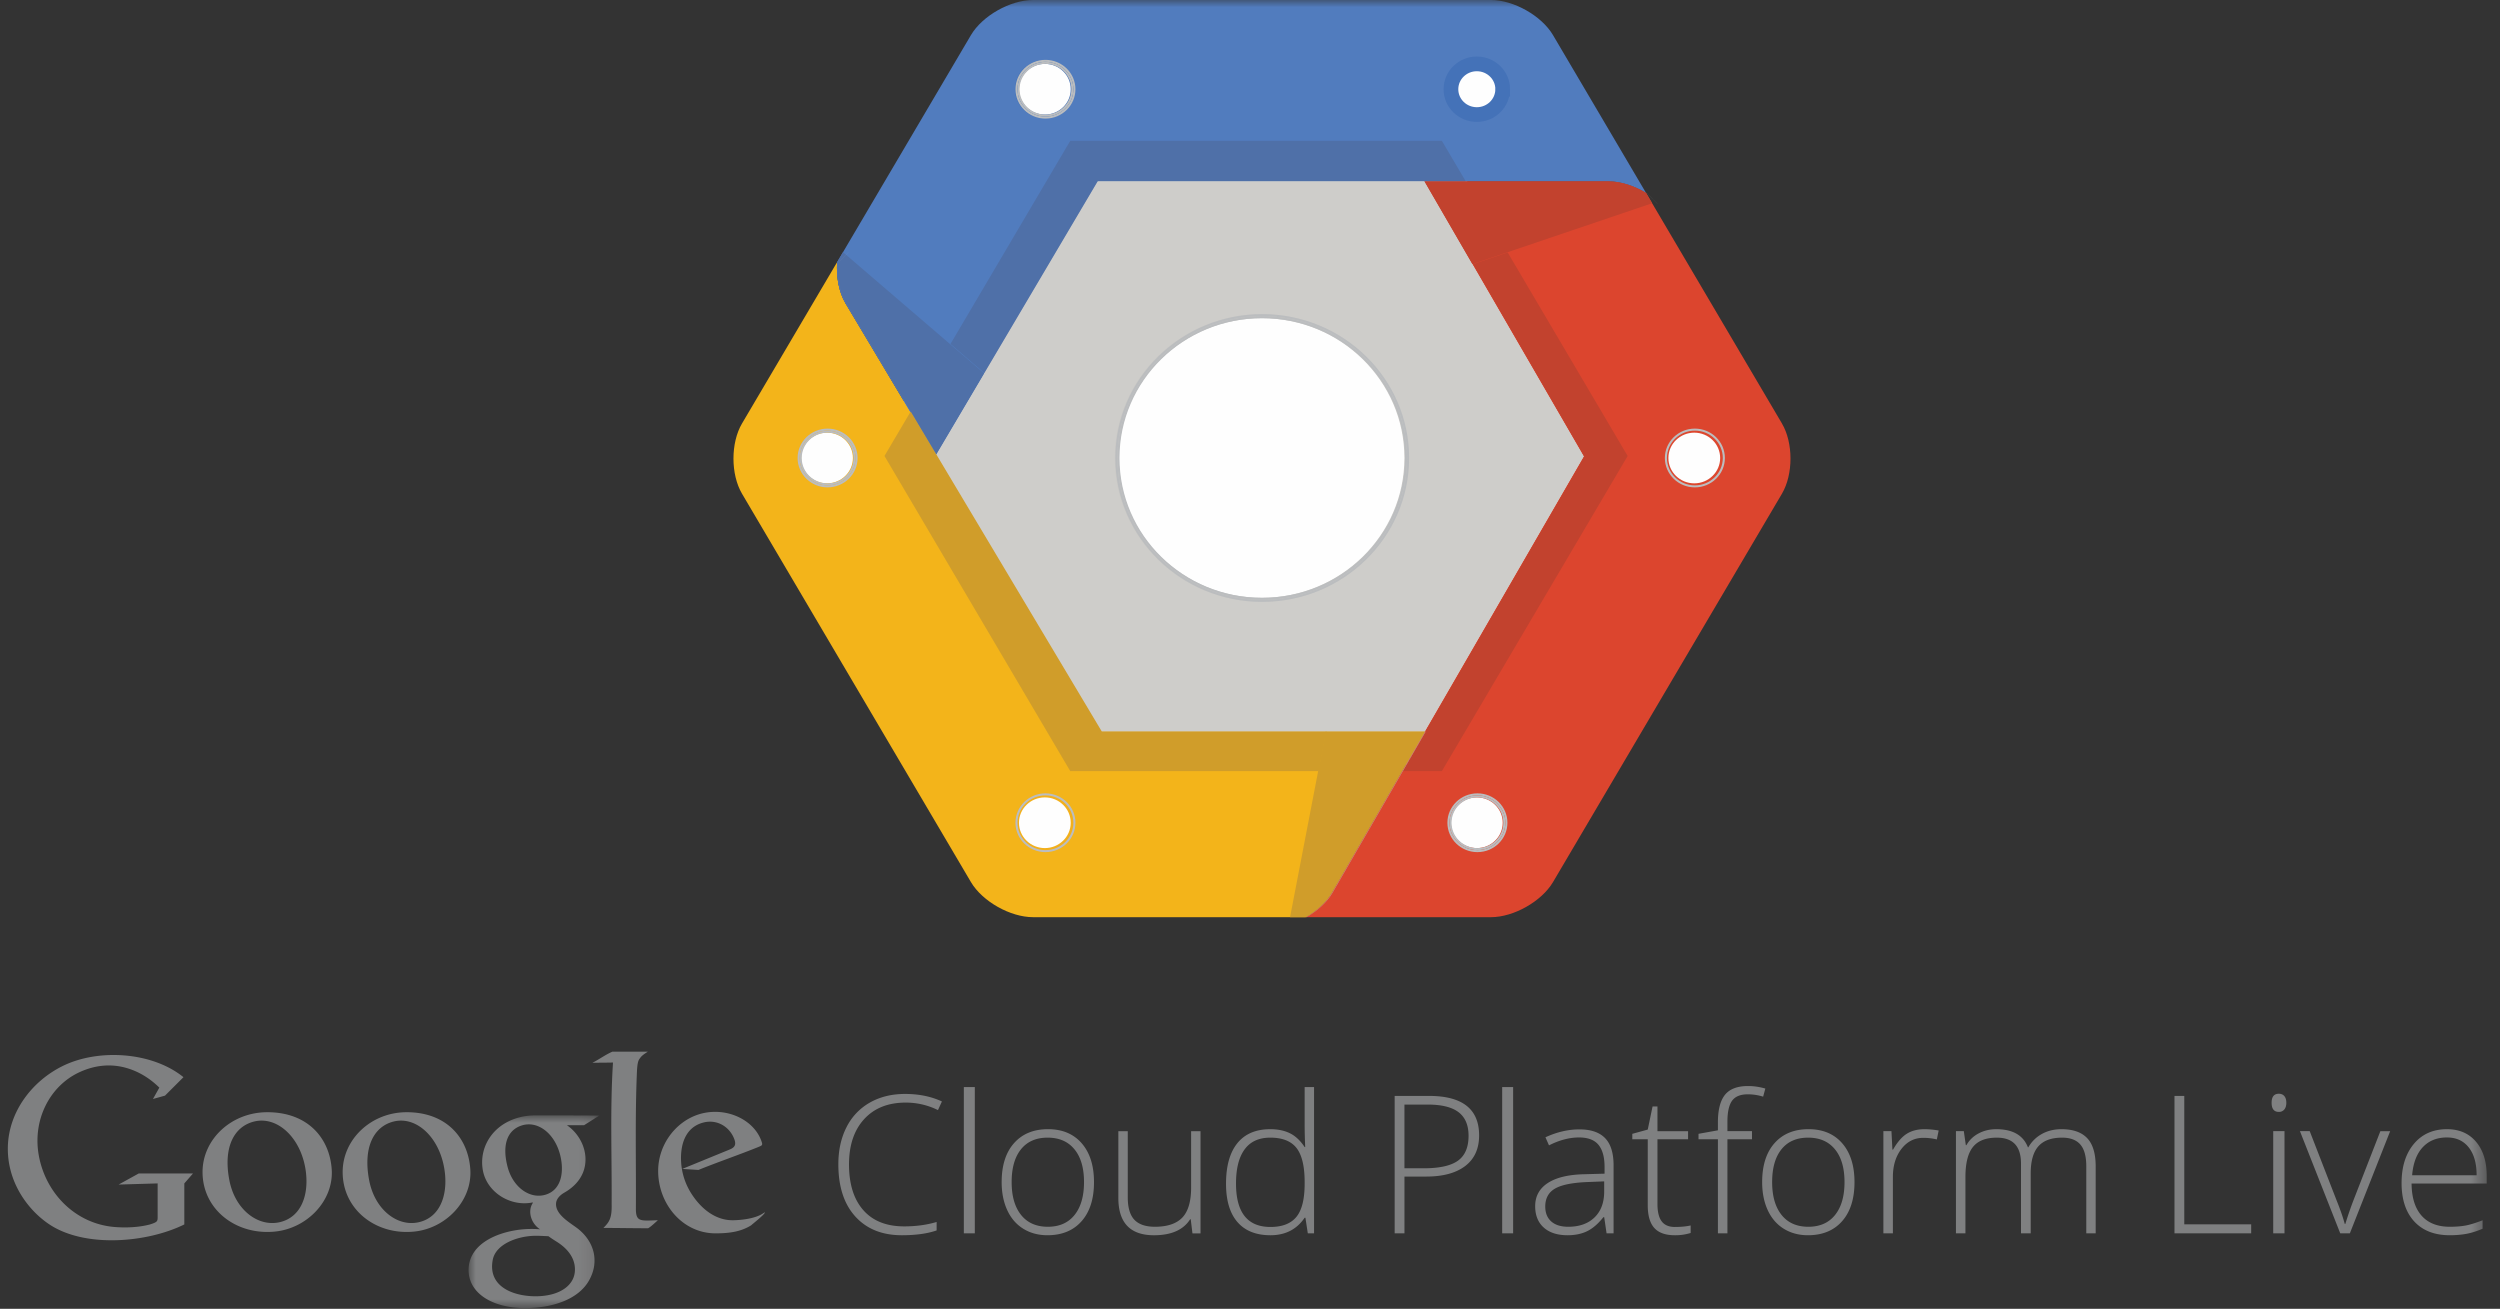 <svg width="170" height="89" viewBox="0 0 170 89" xmlns="http://www.w3.org/2000/svg" xmlns:xlink="http://www.w3.org/1999/xlink">
    <rect x="0" y="0" width="170" height="89" fill="#333333" stroke="none"/>
    <defs>
        <path id="1u0z81x29a" d="M8.885 13.104H0V0h8.885v13.104z"/>
        <path id="5nvt9hvalc" d="M0 88.95h168.564V0H0z"/>
    </defs>
    <g fill="none" fill-rule="evenodd">
        <path fill="#CECDCA" d="m72.283 51.98-12.75-21.5 12.75-21.5h25.5l12.75 21.5-12.75 21.5z"/>
        <g transform="translate(.533)">
            <path d="m74.348 49.742-11.232-18.81-6.158-10.311c-.449-.761-.636-1.803-.564-2.8l-6.47 10.976c-.775 1.313-.775 3.462 0 4.776L65.49 59.98c.774 1.313 2.675 2.388 4.223 2.388h18.528c.742-.43 1.387-1.012 1.765-1.652l6.342-10.975h-22z" fill="#F3B41A"/>
            <path d="M51.049 77.99c.27-.109.29-.128.191-.407-.57-1.59-2.712-2.45-4.537-1.705-1.44.588-2.481 2.079-2.481 3.746 0 2.246 1.655 4.244 3.904 4.244 1.031 0 1.764-.14 2.417-.545.14-.127.928-.745.936-.877.001-.031-.11.065-.283.158-.508.261-1.27.362-1.867.373-1.209.021-2.174-.785-2.804-1.743a4.476 4.476 0 0 1-.732-2.078c-.1-1.163.19-2.501 1.531-2.83.893-.218 1.738.272 2.067 1.113.149.383.059.581-.302.726l-3.227 1.321 1.1.07c1.31-.534 2.777-1.033 4.087-1.565M41.114 71.512h2.409c-.335.213-.448.301-.592.525-.103.16-.13.464-.148.738-.141 3.15-.055 6.325-.076 9.476.014.859.358.757 1.499.725-.172.143-.451.425-.667.546-1.029 0-2.01-.022-3.04-.022.388-.391.586-.644.56-1.624.02-3.293-.112-6.453.092-9.624-.482.014-.92.007-1.402.02.455-.23.886-.553 1.365-.76" fill="#7F8081"/>
            <g transform="translate(31.332 75.847)">
                <mask id="xgq2iwm98b" fill="#fff">
                    <use xlink:href="#1u0z81x29a"/>
                </mask>
                <path d="M6.292 3.008c.184 1.09-.1 2.125-1.106 2.397-1.03.28-2.17-.506-2.537-1.911-.401-1.542.014-2.52.985-2.816 1.15-.35 2.378.665 2.658 2.33M8.885.012l-1.03.653H6.682c.496.34.875.827 1.085 1.371.222.58.253 1.222.027 1.813-.214.558-.646 1.038-1.283 1.403-.361.207-.544.47-.564.722-.059.736.86 1.271 1.39 1.66 1.162.852 1.615 2.25.847 3.6-.734 1.288-2.484 1.864-4.341 1.87-2.307-.01-3.763-1.045-3.84-2.455-.098-1.821 1.81-2.688 3.534-2.886a7 7 0 0 1 1.32-.018c-.61-.393-.838-1.195-.527-1.73.08-.14.03-.092-.124-.07-1.41.21-2.863-.692-3.203-2.054a3.005 3.005 0 0 1 .204-1.98C1.79.683 3.089 0 4.53 0c1.498 0 2.886 0 4.355.012M5.427 8.215c.173.124.354.245.54.36 1.012.628 1.334 1.395 1.252 2.104-.1.854-.936 1.527-2.368 1.612-1.53.091-3.59-.502-3.208-2.473.203-1.05 1.625-1.592 2.802-1.63.325-.01.656.016.982.027" fill="#7F8081" mask="url(#xgq2iwm98b)"/>
            </g>
            <path d="M29.726 79.81c.159 1.546-.37 2.981-1.787 3.302-1.448.328-2.984-.849-3.368-2.849-.42-2.194.275-3.638 1.642-3.994 1.62-.42 3.272 1.182 3.513 3.541m-2.612-4.18c2.764 0 4.206 1.801 4.336 3.91.128 2.101-1.641 3.98-3.806 4.206-2.603.27-4.876-1.486-4.876-4.047 0-2.24 1.952-4.068 4.346-4.068M20.28 79.81c.16 1.546-.375 2.981-1.807 3.302-1.466.328-3.02-.849-3.408-2.849-.426-2.194.278-3.638 1.662-3.994 1.639-.42 3.31 1.182 3.554 3.541m-2.644-4.18c2.798 0 4.257 1.801 4.388 3.91.129 2.101-1.66 3.98-3.851 4.206-2.634.27-4.934-1.486-4.934-4.047 0-2.24 1.975-4.068 4.397-4.068M10.686 74.504l1.257-1.256c-2.134-1.73-5.795-1.957-8.221-.756-2.11 1.045-3.644 3.12-3.719 5.437-.079 2.44 1.368 4.37 2.837 5.34 2.425 1.6 6.629 1.244 9.161-.008v-2.789l.59-.676H8.9l-1.366.754 2.653-.078v2.254c0 .32.005.37-.533.54-.757.195-1.612.234-2.393.17-2.65-.216-4.669-2.267-5.148-4.825-.454-2.426.715-4.721 2.69-5.669.965-.462 2.123-.68 3.377-.286.787.247 1.5.69 2.123 1.303l-.434.772.816-.227zM61.057 74.976c-1.197 0-2.14.375-2.827 1.125-.687.75-1.03 1.777-1.03 3.081 0 1.334.323 2.37.972 3.107.648.737 1.575 1.105 2.78 1.105.8 0 1.536-.1 2.206-.3v.575c-.63.218-1.418.327-2.363.327-1.34 0-2.395-.425-3.165-1.273-.77-.847-1.155-2.032-1.155-3.554 0-.95.184-1.788.551-2.512a3.942 3.942 0 0 1 1.586-1.678c.69-.394 1.492-.591 2.405-.591.931 0 1.765.17 2.5.511l-.268.588a4.928 4.928 0 0 0-2.192-.511" fill="#7F8081"/>
            <mask id="hp88ll1d5d" fill="#fff">
                <use xlink:href="#5nvt9hvalc"/>
            </mask>
            <path fill="#7F8081" mask="url(#hp88ll1d5d)" d="M65.008 83.868h.746V73.92h-.746zM68.259 80.384c0 .954.214 1.7.643 2.234.429.535 1.035.802 1.817.802.784 0 1.39-.267 1.818-.802.429-.535.643-1.28.643-2.234 0-.96-.216-1.703-.65-2.23-.432-.53-1.04-.794-1.824-.794-.783 0-1.386.263-1.81.79-.425.526-.637 1.27-.637 2.234m5.6 0c0 1.134-.28 2.019-.842 2.656-.561.637-1.336.956-2.323.956-.623 0-1.171-.148-1.645-.442-.475-.294-.838-.716-1.09-1.265-.253-.55-.379-1.185-.379-1.905 0-1.134.28-2.017.842-2.65.562-.633 1.332-.95 2.31-.95.975 0 1.74.322 2.295.963.554.641.832 1.52.832 2.637M76.155 76.92v4.5c0 .698.15 1.206.45 1.524.3.317.766.476 1.397.476.844 0 1.465-.209 1.864-.626.398-.418.597-1.098.597-2.04V76.92h.64v6.949h-.549l-.117-.96h-.04c-.46.725-1.281 1.088-2.46 1.088-1.614 0-2.422-.847-2.422-2.538v-4.539h.64zM85.846 77.36c-.775 0-1.357.267-1.746.8-.39.532-.584 1.305-.584 2.32 0 1.969.781 2.953 2.343 2.953.8 0 1.388-.228 1.762-.684.374-.456.562-1.208.562-2.257v-.108c0-1.074-.184-1.847-.552-2.318-.368-.47-.963-.706-1.785-.706m0-.575c.513 0 .957.092 1.331.275.374.183.71.496 1.006.94h.038a32.592 32.592 0 0 1-.038-1.58v-2.499h.639v9.947h-.424l-.163-1.061h-.052c-.54.792-1.315 1.189-2.324 1.189-.979 0-1.728-.299-2.245-.895-.518-.597-.777-1.466-.777-2.609 0-1.201.257-2.12.77-2.755.513-.634 1.26-.952 2.239-.952M94.97 79.444h1.311c1.075 0 1.852-.174 2.33-.52.48-.348.718-.912.718-1.692 0-.72-.226-1.253-.679-1.601-.452-.347-1.152-.52-2.101-.52h-1.58v4.333zm5.077-2.237c0 .903-.313 1.596-.94 2.078-.626.48-1.514.722-2.663.722H94.97v3.86h-.666v-9.345h2.336c2.272 0 3.407.895 3.407 2.685zM101.615 83.868h.745V73.92h-.745zM106.104 83.42c.757 0 1.354-.212 1.791-.636.438-.424.657-1.013.657-1.767v-.684l-1.24.05c-.997.048-1.707.2-2.132.458-.424.258-.636.66-.636 1.205 0 .434.136.772.408 1.013.272.24.656.361 1.152.361zm2.61.448-.162-1.1h-.053c-.357.448-.723.764-1.1.95-.376.185-.82.278-1.334.278-.696 0-1.238-.175-1.625-.525-.388-.349-.581-.833-.581-1.45 0-.678.288-1.205.864-1.58.577-.374 1.411-.573 2.504-.594l1.35-.038v-.46c0-.661-.136-1.16-.41-1.497-.275-.336-.716-.505-1.326-.505-.657 0-1.338.18-2.042.538l-.242-.55c.779-.358 1.55-.537 2.31-.537.78 0 1.361.198 1.746.594.386.396.578 1.015.578 1.854v4.622h-.476zM113.361 83.433c.41 0 .766-.034 1.071-.102v.511a3.491 3.491 0 0 1-1.084.154c-.626 0-1.088-.165-1.387-.493-.297-.328-.447-.844-.447-1.547V77.47h-1.05v-.37l1.05-.289.327-1.572h.333v1.681h2.082v.55h-2.082v4.398c0 .533.095.927.287 1.182.191.256.492.384.9.384M118.602 77.469h-1.67v6.399h-.647v-6.399h-1.318v-.37l1.318-.237v-.537c0-.853.16-1.478.48-1.877.32-.398.843-.597 1.57-.597.392 0 .783.057 1.175.172l-.15.55a3.53 3.53 0 0 0-1.038-.16c-.505 0-.863.146-1.074.438-.21.292-.316.766-.316 1.423v.645h1.67v.55zM119.973 80.384c0 .954.214 1.7.643 2.234.428.535 1.034.802 1.817.802.784 0 1.39-.267 1.818-.802.429-.535.643-1.28.643-2.234 0-.96-.217-1.703-.65-2.23-.433-.53-1.04-.794-1.824-.794-.783 0-1.387.263-1.811.79-.424.526-.636 1.27-.636 2.234m5.6 0c0 1.134-.281 2.019-.842 2.656-.561.637-1.336.956-2.324.956-.622 0-1.17-.148-1.645-.442-.474-.294-.837-.716-1.09-1.265-.252-.55-.378-1.185-.378-1.905 0-1.134.28-2.017.842-2.65.56-.633 1.331-.95 2.31-.95.975 0 1.74.322 2.295.963.554.641.832 1.52.832 2.637M130.33 76.785c.301 0 .623.03.967.09l-.125.607a3.86 3.86 0 0 0-.92-.109c-.605 0-1.1.252-1.488.754-.387.503-.58 1.138-.58 1.905v3.836h-.647v-6.949h.549l.065 1.253h.045c.292-.511.603-.87.934-1.077.33-.207.73-.31 1.2-.31M141.334 83.868V79.31c0-.678-.135-1.172-.405-1.483-.27-.311-.683-.467-1.24-.467-.726 0-1.264.196-1.612.588-.348.392-.522 1.008-.522 1.848v4.072h-.66v-4.75c0-1.172-.547-1.758-1.644-1.758-.744 0-1.286.212-1.625.636-.34.424-.509 1.103-.509 2.036v3.836h-.646v-6.949h.535l.137.953h.04c.195-.345.473-.613.835-.803.36-.19.759-.284 1.194-.284 1.118 0 1.836.411 2.154 1.233h.026c.23-.396.54-.7.93-.913.39-.214.832-.32 1.328-.32.774 0 1.356.202 1.743.607.387.405.58 1.049.58 1.93v4.546h-.64zM147.332 83.868v-9.346h.666v8.732h4.55v.614zM154.046 83.868h.767v-6.949h-.767v6.949zm-.109-8.88c0-.409.163-.613.489-.613.16 0 .285.053.376.16.09.106.135.258.135.454 0 .191-.045.343-.135.453a.459.459 0 0 1-.376.167c-.326 0-.489-.207-.489-.62zM158.604 83.868l-2.741-6.949h.665l1.834 4.724c.244.605.427 1.134.549 1.585h.039c.178-.58.361-1.112.548-1.598l1.834-4.71h.666l-2.741 6.948h-.653zM165.862 77.347c-.684 0-1.232.221-1.645.662-.413.441-.655 1.077-.725 1.908h4.386c0-.805-.178-1.435-.535-1.889-.357-.453-.85-.68-1.481-.68m.189 6.648c-1.031 0-1.835-.311-2.412-.934-.576-.622-.865-1.493-.865-2.614 0-1.108.279-1.996.836-2.663.557-.667 1.307-1 2.252-1 .835 0 1.494.286 1.977.857.483.57.725 1.346.725 2.327v.51h-5.11c.008.955.235 1.684.681 2.187.446.503 1.085.754 1.916.754.404 0 .76-.027 1.067-.083.307-.055.695-.175 1.165-.358v.575c-.4.17-.77.287-1.11.349-.34.061-.713.093-1.122.093"/>
            <path fill="#DC452E" mask="url(#hp88ll1d5d)" d="M120.64 28.797 105.071 2.388l6.325 10.729z"/>
            <path d="m120.64 28.797-9.243-15.68c-.8-.48-1.72-.785-2.542-.785h-12.53l10.835 18.703-10.811 18.707-6.342 10.975c-.378.64-1.023 1.222-1.765 1.652h12.607c1.548 0 3.449-1.074 4.223-2.388l6.191-10.502 9.376-15.906c.775-1.314.775-3.463 0-4.776" fill="#DC452E" mask="url(#hp88ll1d5d)"/>
            <path d="M105.072 2.388C104.298 1.075 102.397 0 100.849 0H69.715c-1.55 0-3.45 1.075-4.224 2.388l-9.097 15.433c-.072.997.115 2.039.564 2.8l6.158 10.312 10.993-18.601h34.746c.822 0 1.742.305 2.542.785l-6.325-10.729z" fill="#517CBE" mask="url(#hp88ll1d5d)"/>
            <path fill="#4F70A8" mask="url(#hp88ll1d5d)" d="m63.155 30.93.001.003L74.15 12.332h24.99l-1.627-2.759H72.245L64.1 23.39l2.33 2z"/>
            <path fill="#CECDCA" mask="url(#hp88ll1d5d)" d="m63.116 30.933 11.232 18.809h22l10.812-18.707-10.835-18.703H74.11z"/>
            <path d="m56.79 17.146-.399.675c-.071.997.115 2.039.564 2.8l6.158 10.312 3.276-5.544-9.6-8.243z" fill="#4F70A8" mask="url(#hp88ll1d5d)"/>
            <path d="m111.814 13.82-.415-.703c-.799-.48-1.718-.785-2.54-.785h-12.53l3.261 5.63 12.224-4.142z" fill="#C2422E" mask="url(#hp88ll1d5d)"/>
            <path fill="#C2422E" mask="url(#hp88ll1d5d)" d="M96.369 12.332h-.003L107.2 31.035 96.39 49.742h.023l-1.558 2.696h2.657l12.635-21.432-8.16-13.842-2.357.798z"/>
            <path d="M87.19 62.37h1.077c.74-.43 1.386-1.013 1.764-1.653l6.342-10.975H89.62l-2.43 12.627z" fill="#D09D2A" mask="url(#hp88ll1d5d)"/>
            <path d="M85.26 40.789c-5.43 0-9.848-4.327-9.848-9.645 0-5.319 4.418-9.645 9.848-9.645 5.43 0 9.848 4.326 9.848 9.645 0 5.318-4.418 9.645-9.848 9.645" fill="#FEFEFE" mask="url(#hp88ll1d5d)"/>
            <path d="M85.26 21.36c-5.507 0-9.988 4.39-9.988 9.784 0 5.394 4.48 9.783 9.988 9.783 5.508 0 9.989-4.389 9.989-9.783 0-5.395-4.481-9.783-9.989-9.783m0 .275c5.361 0 9.707 4.257 9.707 9.508 0 5.25-4.346 9.507-9.707 9.507-5.36 0-9.707-4.257-9.707-9.507 0-5.251 4.346-9.508 9.707-9.508" fill="#C9C8C5" mask="url(#hp88ll1d5d)"/>
            <path d="M70.517 7.928c-1.048 0-1.9-.835-1.9-1.86 0-1.027.852-1.862 1.9-1.862 1.047 0 1.9.835 1.9 1.861s-.853 1.861-1.9 1.861" fill="#FEFEFE" mask="url(#hp88ll1d5d)"/>
            <path d="M70.517 4.069c-1.126 0-2.041.896-2.041 1.998 0 1.103.915 2 2.04 2 1.126 0 2.041-.897 2.041-2 0-1.102-.915-1.998-2.04-1.998m0 .275c.971 0 1.759.772 1.759 1.723 0 .952-.788 1.723-1.76 1.723-.971 0-1.759-.77-1.759-1.723 0-.951.788-1.723 1.76-1.723" fill="#4472B8" mask="url(#hp88ll1d5d)"/>
            <path d="M101.65 6.067c0 .952-.787 1.723-1.759 1.723-.971 0-1.76-.77-1.76-1.723 0-.951.789-1.723 1.76-1.723.972 0 1.76.772 1.76 1.723" fill="#FEFEFE" mask="url(#hp88ll1d5d)"/>
            <path d="M101.65 6.067c0 .952-.787 1.723-1.759 1.723-.971 0-1.76-.77-1.76-1.723 0-.951.789-1.723 1.76-1.723.972 0 1.76.772 1.76 1.723z" stroke="#4472B8" mask="url(#hp88ll1d5d)"/>
            <path d="M70.517 57.808c-1.048 0-1.9-.835-1.9-1.861 0-1.027.852-1.861 1.9-1.861 1.047 0 1.9.834 1.9 1.86 0 1.027-.853 1.862-1.9 1.862" fill="#FEFEFE" mask="url(#hp88ll1d5d)"/>
            <path d="M70.517 53.948c-1.126 0-2.041.896-2.041 1.999 0 1.102.915 1.998 2.04 1.998 1.126 0 2.041-.896 2.041-1.998 0-1.103-.915-2-2.04-2m0 .276c.971 0 1.759.772 1.759 1.724 0 .951-.788 1.723-1.76 1.723-.971 0-1.759-.772-1.759-1.723 0-.952.788-1.724 1.76-1.724" fill="#F2B01C" mask="url(#hp88ll1d5d)"/>
            <path d="M99.891 57.808c-1.047 0-1.9-.835-1.9-1.861 0-1.027.853-1.861 1.9-1.861 1.048 0 1.9.834 1.9 1.86 0 1.027-.852 1.862-1.9 1.862" fill="#FEFEFE" mask="url(#hp88ll1d5d)"/>
            <path d="M99.891 53.948c-1.125 0-2.04.896-2.04 1.999 0 1.102.915 1.998 2.04 1.998 1.126 0 2.041-.896 2.041-1.998 0-1.103-.915-2-2.04-2m0 .276c.971 0 1.759.772 1.759 1.724 0 .951-.788 1.723-1.76 1.723-.971 0-1.76-.772-1.76-1.723 0-.952.789-1.724 1.76-1.724" fill="#DD472E" mask="url(#hp88ll1d5d)"/>
            <path d="M114.678 33.005c-1.048 0-1.9-.835-1.9-1.861s.852-1.861 1.9-1.861 1.9.835 1.9 1.86c0 1.027-.852 1.862-1.9 1.862" fill="#FEFEFE" mask="url(#hp88ll1d5d)"/>
            <path d="M114.678 29.145c-1.125 0-2.04.897-2.04 1.999s.915 1.999 2.04 1.999 2.04-.897 2.04-2c0-1.101-.915-1.998-2.04-1.998m0 .276c.972 0 1.76.771 1.76 1.723 0 .951-.788 1.723-1.76 1.723s-1.76-.772-1.76-1.723c0-.952.788-1.723 1.76-1.723" fill="#DD472E" mask="url(#hp88ll1d5d)"/>
            <path d="M55.703 33.005c-1.047 0-1.9-.835-1.9-1.861s.853-1.861 1.9-1.861c1.048 0 1.9.835 1.9 1.86 0 1.027-.852 1.862-1.9 1.862" fill="#FEFEFE" mask="url(#hp88ll1d5d)"/>
            <path d="M55.703 29.145c-1.125 0-2.04.897-2.04 1.999s.915 1.999 2.04 1.999c1.126 0 2.041-.897 2.041-2 0-1.101-.915-1.998-2.04-1.998m0 .276c.971 0 1.759.771 1.759 1.723 0 .951-.788 1.723-1.76 1.723-.971 0-1.759-.772-1.759-1.723 0-.952.788-1.723 1.76-1.723" fill="#F2B01C" mask="url(#hp88ll1d5d)"/>
            <g style="mix-blend-mode:color" mask="url(#hp88ll1d5d)">
                <path d="M70.557 57.945c-1.126 0-2.04-.896-2.04-1.998 0-1.102.914-2 2.04-2 1.125 0 2.04.898 2.04 2 0 1.102-.915 1.998-2.04 1.998zM55.744 33.143c-1.126 0-2.041-.897-2.041-2 0-1.101.915-1.998 2.04-1.998 1.126 0 2.041.897 2.041 1.999s-.915 1.999-2.04 1.999zm16.5 19.295L59.61 31.006l1.782-3.023-4.397-7.362c-.448-.76-.634-1.8-.564-2.795l-6.467 10.97c-.774 1.314-.774 3.463 0 4.777L65.53 59.98c.774 1.313 2.675 2.388 4.223 2.388H87.23l1.911-9.93H72.245z"/>
                <path fill="#D09D2A" d="m74.389 49.742-11.233-18.81-.001-.001-.002.002-1.76-2.95-1.783 3.023 12.635 21.432H89.14l.52-2.696z"/>
                <path d="M114.718 33.142c-1.125 0-2.04-.896-2.04-1.998 0-1.102.915-2 2.04-2 1.126 0 2.041.898 2.041 2 0 1.102-.915 1.998-2.04 1.998M99.931 57.945c-1.126 0-2.041-.896-2.041-1.998 0-1.103.915-2 2.04-2 1.126 0 2.041.897 2.041 2 0 1.102-.915 1.998-2.04 1.998m20.748-29.148-8.828-14.976-9.865 3.343 8.16 13.842-12.635 21.432h-2.657l-4.784 8.279c-.377.64-1.023 1.222-1.764 1.652h12.582c1.548 0 3.449-1.074 4.223-2.388l6.191-10.502 9.377-15.906c.774-1.314.774-3.463 0-4.776"/>
                <path fill="#BBBDBF" d="m120.68 28.797-8.828-14.976z"/>
                <path d="M70.557 4.069c1.125 0 2.04.896 2.04 1.998 0 1.103-.915 2-2.04 2-1.126 0-2.04-.897-2.04-2 0-1.102.914-1.998 2.04-1.998zm29.375.275c.971 0 1.759.772 1.759 1.723 0 .952-.788 1.723-1.76 1.723-.971 0-1.759-.77-1.759-1.723 0-.951.788-1.723 1.76-1.723zm-27.687 5.23h25.267l1.627 2.758h9.76c.82 0 1.738.303 2.536.782l-6.323-10.726C104.338 1.075 102.438 0 100.89 0H69.755c-1.55 0-3.45 1.075-4.224 2.388l-8.7 14.76 7.27 6.241 8.144-13.816z"/>
                <path d="m111.435 13.114-6.323-10.726 6.323 10.726" fill="#BBBDBF"/>
                <path d="M85.3 21.36c5.508 0 9.989 4.39 9.989 9.784 0 5.394-4.481 9.783-9.988 9.783-5.508 0-9.989-4.389-9.989-9.783 0-5.395 4.48-9.783 9.989-9.783zm-22.144 9.573L74.39 49.742h22l10.81-18.707-10.833-18.703H74.149l-10.993 18.6z"/>
                <path d="m57.177 17.147-.004-.001-.741.744-.001.006.005-.006.74-.743z" fill="#BBBDBF"/>
                <path d="m56.995 20.62 4.397 7.363.001-.002-4.395-7.36c-.449-.761-.636-1.803-.564-2.8l-.003.005c-.07.996.116 2.035.564 2.795M63.155 30.93l-1.762-2.95v.003l1.76 2.95zM112.177 13.864h.004l-.738-.747a.154.154 0 0 0-.008-.003l.003.003.74.747zM111.437 13.117l.745.75-.745-.75M111.435 13.114c-.798-.479-1.716-.782-2.536-.782h-.003c.821 0 1.741.304 2.54.785l-.001-.003z" fill="#BBBDBF"/>
                <path d="m111.444 13.13.003.001-.01-.015-.002-.002.01.015zM90.07 60.717l4.785-8.279h-.024l-4.784 8.279c-.378.64-1.023 1.222-1.764 1.652h.024c.741-.43 1.386-1.012 1.764-1.652M96.39 49.742l-1.56 2.696h.025l1.558-2.696zM85.3 21.499c5.43 0 9.848 4.326 9.848 9.645 0 5.318-4.417 9.645-9.847 9.645s-9.848-4.327-9.848-9.645c0-5.319 4.417-9.645 9.848-9.645m0 19.428c5.507 0 9.988-4.389 9.988-9.783 0-5.395-4.481-9.783-9.988-9.783-5.508 0-9.989 4.388-9.989 9.783 0 5.394 4.48 9.783 9.989 9.783" fill="#BBBDBF"/>
                <path d="M85.3 21.636c5.362 0 9.708 4.257 9.708 9.508 0 5.25-4.346 9.507-9.707 9.507-5.362 0-9.708-4.257-9.708-9.507 0-5.251 4.346-9.508 9.708-9.508m0 19.153c5.43 0 9.847-4.327 9.847-9.645 0-5.319-4.417-9.645-9.847-9.645s-9.848 4.326-9.848 9.645c0 5.318 4.417 9.645 9.848 9.645M70.557 4.206c1.048 0 1.9.835 1.9 1.861s-.852 1.861-1.9 1.861-1.9-.835-1.9-1.86c0-1.027.852-1.862 1.9-1.862m0 3.86c1.125 0 2.04-.896 2.04-1.999 0-1.102-.915-1.998-2.04-1.998-1.126 0-2.04.896-2.04 1.998 0 1.103.914 2 2.04 2" fill="#BBBDBF"/>
                <path d="M70.557 4.344c.971 0 1.76.772 1.76 1.723 0 .952-.789 1.723-1.76 1.723-.972 0-1.76-.77-1.76-1.723 0-.951.788-1.723 1.76-1.723m0 3.584c1.048 0 1.9-.835 1.9-1.86 0-1.027-.852-1.862-1.9-1.862s-1.9.835-1.9 1.861.852 1.861 1.9 1.861M70.557 57.808c-1.048 0-1.9-.835-1.9-1.861 0-1.027.852-1.861 1.9-1.861s1.9.834 1.9 1.86c0 1.027-.852 1.862-1.9 1.862m0-3.86c-1.126 0-2.04.896-2.04 1.999 0 1.102.914 1.998 2.04 1.998 1.125 0 2.04-.896 2.04-1.998 0-1.103-.915-2-2.04-2M99.932 57.808c-1.048 0-1.9-.835-1.9-1.861 0-1.027.852-1.861 1.9-1.861 1.047 0 1.9.834 1.9 1.86 0 1.027-.853 1.862-1.9 1.862m0-3.86c-1.126 0-2.041.896-2.041 1.999 0 1.102.915 1.998 2.04 1.998 1.126 0 2.041-.896 2.041-1.998 0-1.103-.915-2-2.04-2" fill="#BBBDBF"/>
                <path d="M99.932 57.67c-.972 0-1.76-.772-1.76-1.723 0-.952.788-1.724 1.76-1.724.971 0 1.759.772 1.759 1.724 0 .951-.788 1.723-1.76 1.723m0-3.584c-1.047 0-1.9.834-1.9 1.86 0 1.027.853 1.862 1.9 1.862 1.048 0 1.9-.835 1.9-1.861 0-1.027-.852-1.861-1.9-1.861M114.718 33.005c-1.047 0-1.9-.835-1.9-1.861s.853-1.861 1.9-1.861c1.048 0 1.9.835 1.9 1.86 0 1.027-.852 1.862-1.9 1.862m0-3.86c-1.125 0-2.04.897-2.04 1.999s.915 1.998 2.04 1.998c1.126 0 2.041-.896 2.041-1.998 0-1.102-.915-1.999-2.04-1.999M55.744 33.005c-1.048 0-1.9-.835-1.9-1.861s.852-1.861 1.9-1.861c1.047 0 1.9.835 1.9 1.86 0 1.027-.853 1.862-1.9 1.862m0-3.86c-1.126 0-2.041.897-2.041 1.999s.915 1.998 2.04 1.998c1.126 0 2.041-.896 2.041-1.998 0-1.102-.915-1.999-2.04-1.999" fill="#BBBDBF"/>
                <path d="M55.744 32.867c-.972 0-1.76-.772-1.76-1.723 0-.952.788-1.723 1.76-1.723.971 0 1.759.771 1.759 1.723 0 .951-.788 1.723-1.76 1.723m0-3.584c-1.047 0-1.9.835-1.9 1.86 0 1.027.853 1.862 1.9 1.862 1.048 0 1.9-.835 1.9-1.861s-.852-1.861-1.9-1.861" fill="#BBBDBF"/>
            </g>
        </g>
    </g>
</svg>
